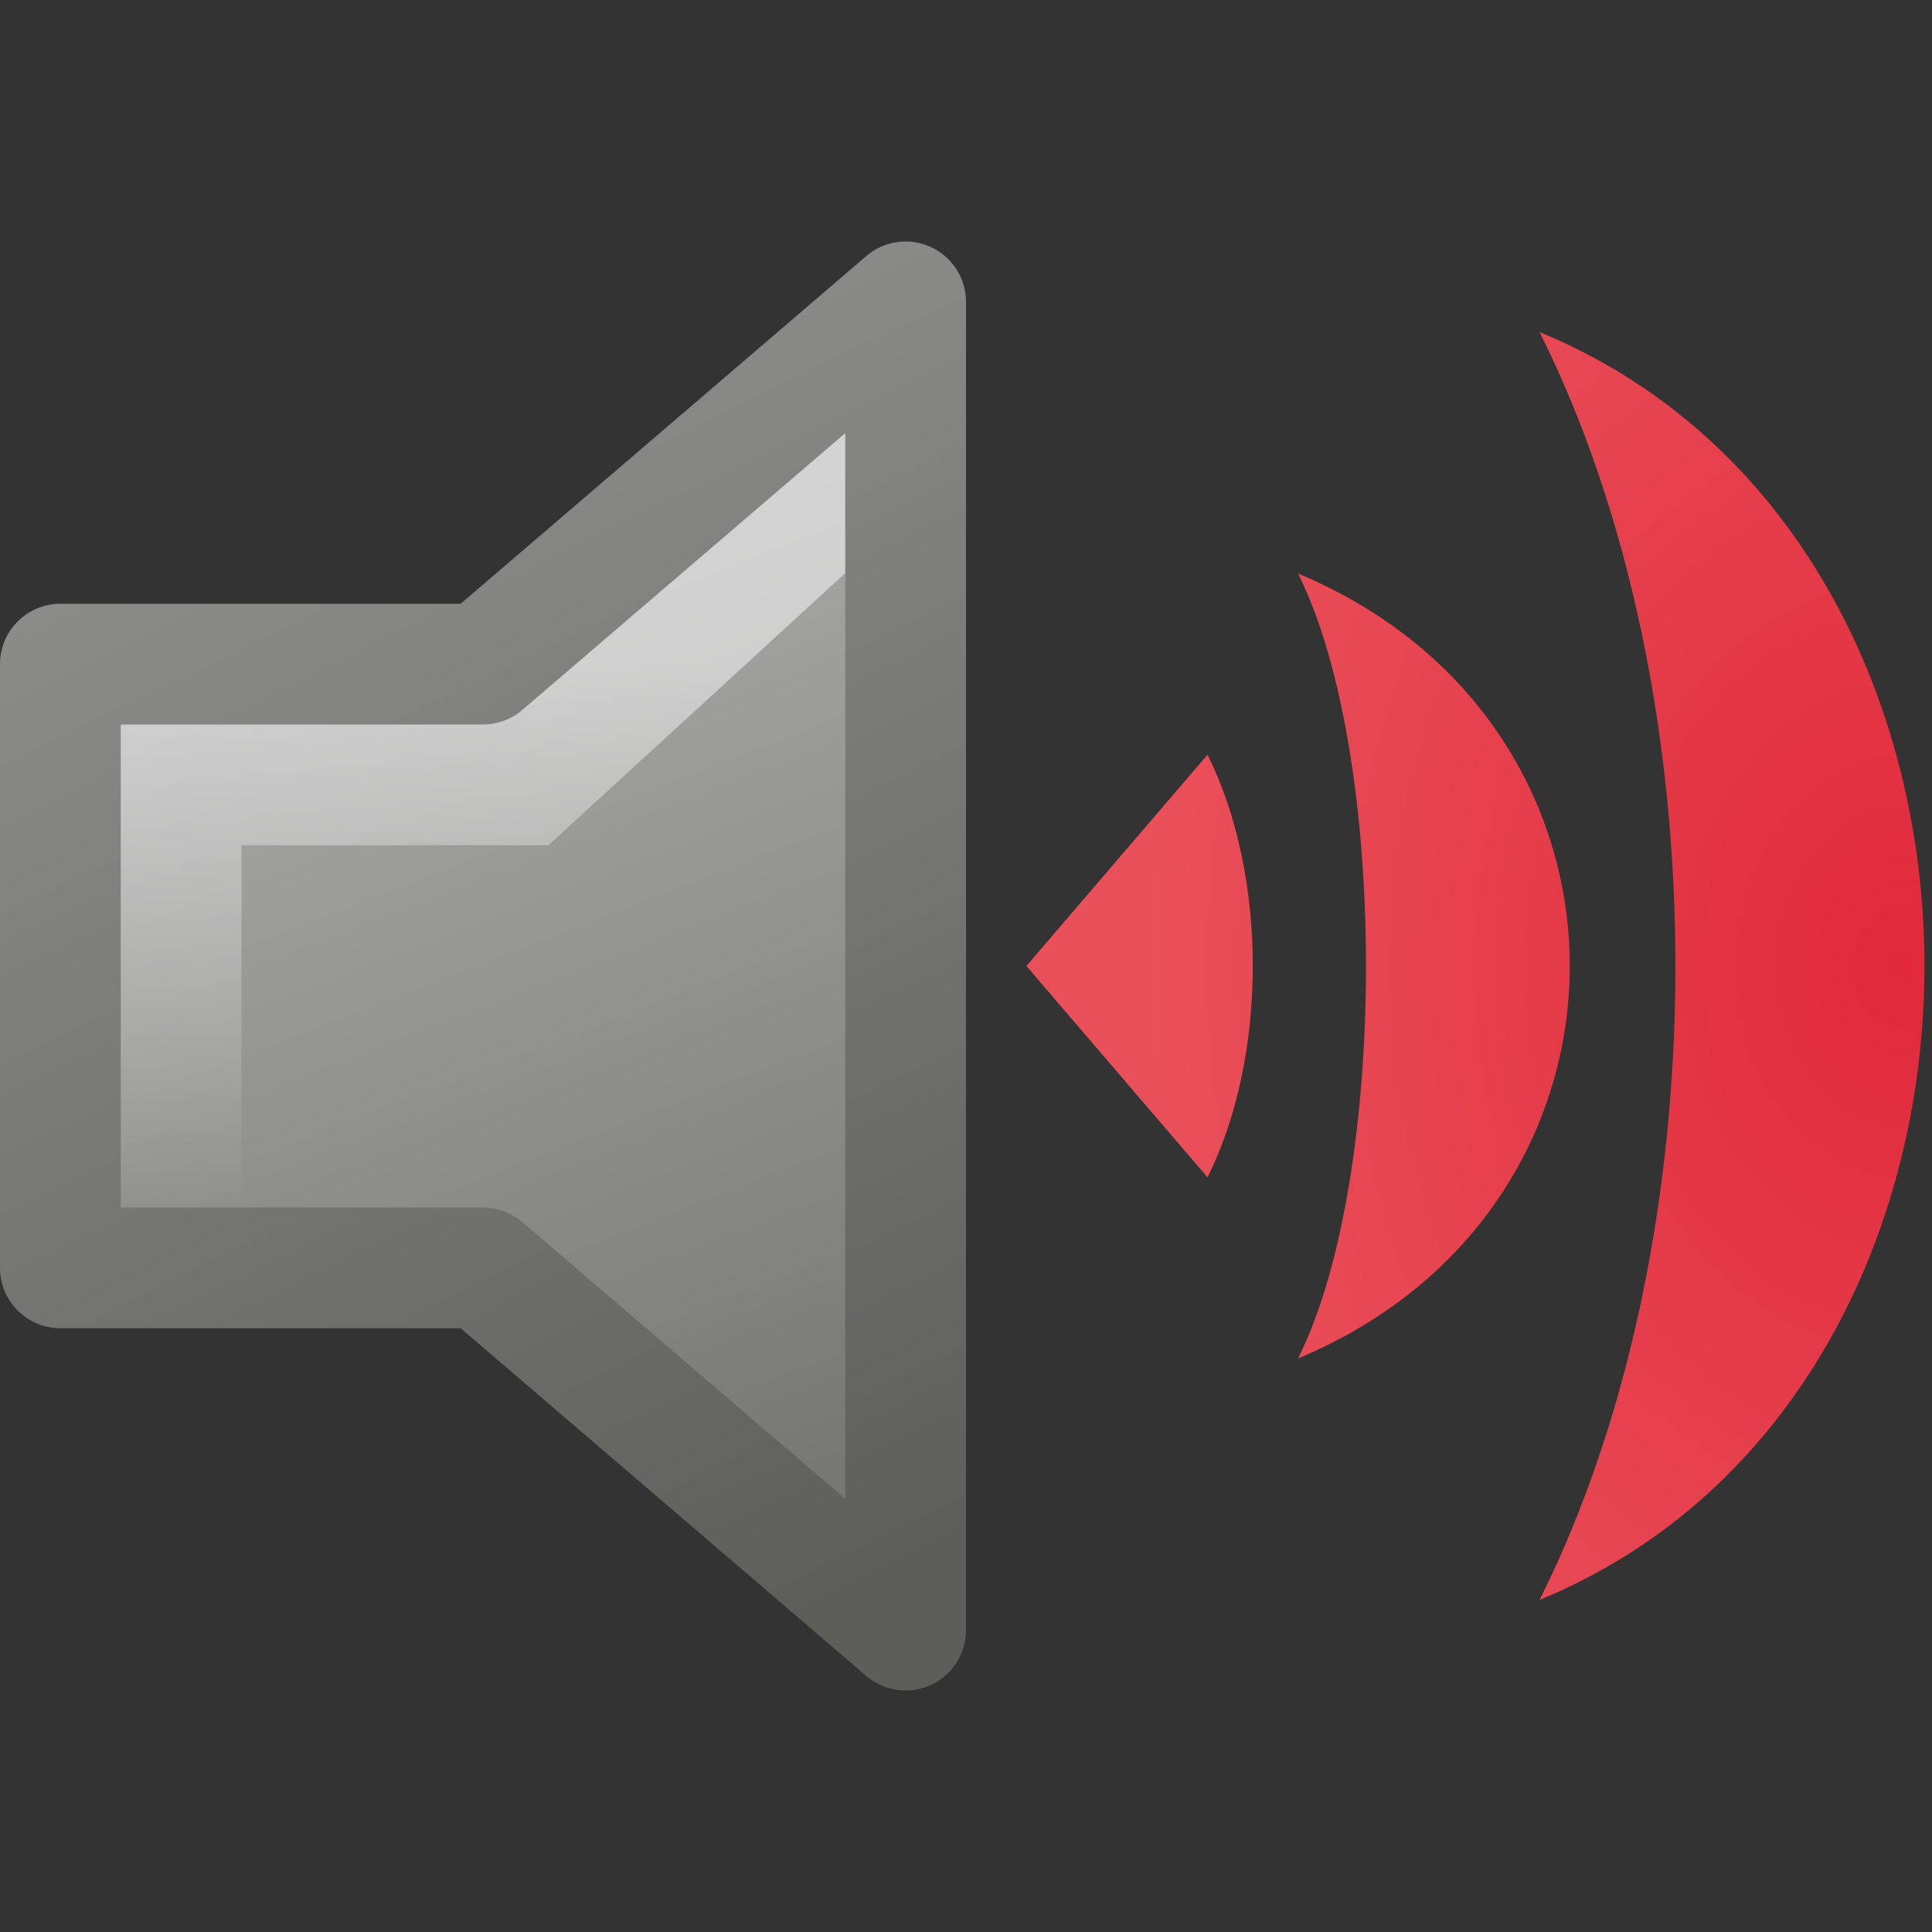 <?xml version="1.0" encoding="UTF-8"?>
<svg width="16" height="16" version="1.1" viewBox="0 0 16 16" xmlns="http://www.w3.org/2000/svg" xmlns:xlink="http://www.w3.org/1999/xlink">
 <rect x="0" y="0" width="16" height="16" fill="#333333" stroke="none"/>
 <defs>
  <linearGradient id="linearGradient4825" x1="-.397" x2="-1.191" y1="3.241" y2="1.191" gradientTransform="matrix(3.78 0 0 3.78 8.5 -6.308e-7)" gradientUnits="userSpaceOnUse">
   <stop stop-color="#777772" offset="0"/>
   <stop stop-color="#a9a9a9" offset="1"/>
  </linearGradient>
  <linearGradient id="linearGradient4869-7" x1=".529" x2=".529" y1="2.646" y2="1.455" gradientTransform="scale(3.78 3.78)" gradientUnits="userSpaceOnUse">
   <stop stop-color="#fff" stop-opacity="0" offset="0"/>
   <stop stop-color="#fff" offset="1"/>
  </linearGradient>
  <linearGradient id="linearGradient4853-9" x1="-.265" x2="-1.587" y1="3.44" y2=".728" gradientTransform="matrix(3.78 0 0 3.78 8.5 -2.9535e-7)" gradientUnits="userSpaceOnUse">
   <stop stop-color="#5d5d5a" offset="0"/>
   <stop stop-color="#90908f" offset="1"/>
  </linearGradient>
  <radialGradient id="radialGradient4898-9" cx="15" cy="8.558" r="3.719" gradientTransform="matrix(2.4322e-8 -2.151 1.681 1.9002e-8 1.367 40.269)" gradientUnits="userSpaceOnUse">
   <stop stop-color="#e1293b" offset="0"/>
   <stop stop-color="#e9505a" offset="1"/>
  </radialGradient>
 </defs>
 <g>
  <path d="m0.5 8v2.5h3.5l3.5 3v-11l-3.5 3h-3.5v2.5" fill="url(#linearGradient4825)"/>
  <path d="m1.25 10.5v-4.25h3l3-2.75" fill="none" stroke="url(#linearGradient4869-7)" stroke-opacity=".502" stroke-width="1.5"/>
  <path d="m0.5 8v2.5h3.5l3.5 3v-11l-3.5 3h-3.5v2.5" fill="none" stroke="url(#linearGradient4853-9)" stroke-linecap="round" stroke-linejoin="round"/>
  <path d="m12.75 2.75c1.5 3 1.5 7.5 0 10.5 4.25-1.75 4.25-8.75 0-10.5m-2 2c0.75 1.5 0.75 5 0 6.5 3-1.25 3-5.25 0-6.5m-0.75 1.5-1.5 1.75 1.5 1.75c0.5-1 0.5-2.5 0-3.5" fill="url(#radialGradient4898-9)"/>
 </g>
</svg>
